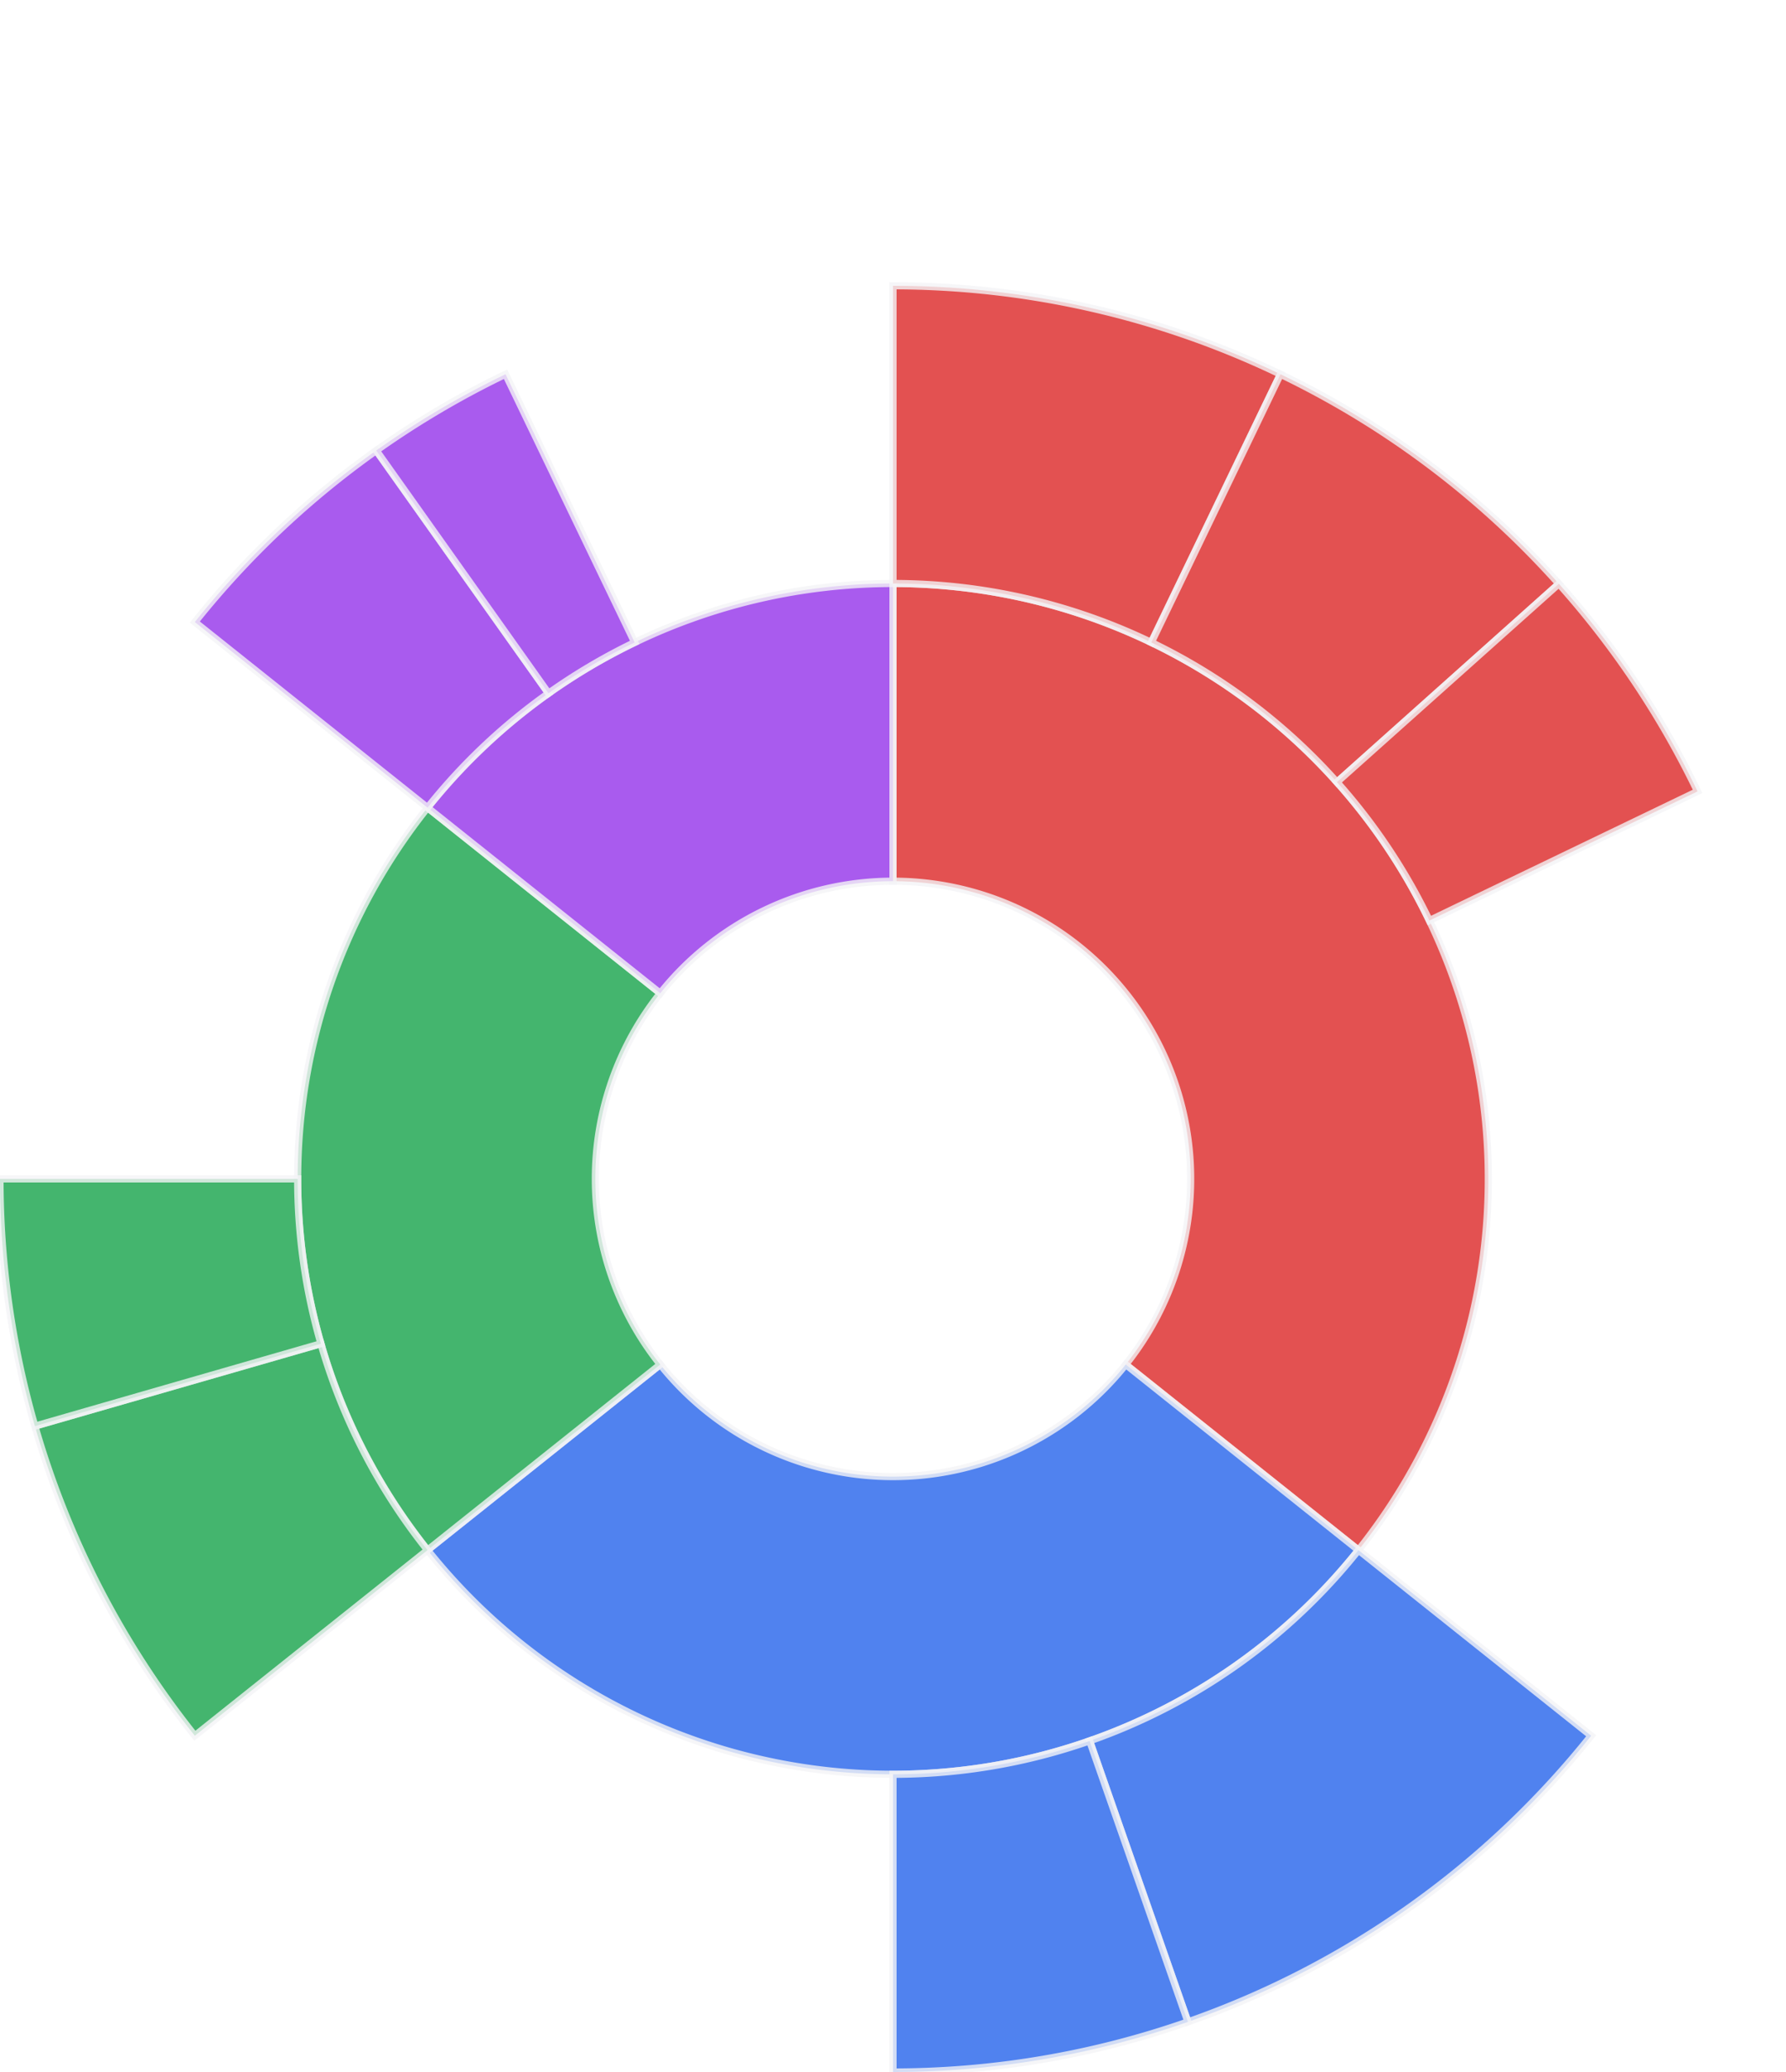 <svg xmlns="http://www.w3.org/2000/svg" id="sunburstSVG" width="500" height="580"><rect x="0" y="0" width="500" height="580" fill="#ffffff"/><g transform="translate(250, 330)"><path d="M0,-83.333A83.333,83.333,0,1,1,0,83.333A83.333,83.333,0,1,1,0,-83.333Z" style="fill: transparent; stroke: rgb(243, 244, 246); stroke-width: 2; opacity: 0; cursor: pointer;"/><path d="M0,-166.667A166.667,166.667,0,0,1,130.305,103.915L65.153,51.957A83.333,83.333,0,0,0,0,-83.333Z" style="fill: rgb(220, 38, 38); stroke: rgb(243, 244, 246); stroke-width: 2; opacity: 0.8; cursor: pointer;"/><path d="M130.305,103.915A166.667,166.667,0,0,1,-130.305,103.915L-65.153,51.957A83.333,83.333,0,0,0,65.153,51.957Z" style="fill: rgb(37, 99, 235); stroke: rgb(243, 244, 246); stroke-width: 2; opacity: 0.8; cursor: pointer;"/><path d="M-130.305,103.915A166.667,166.667,0,0,1,-130.305,-103.915L-65.153,-51.957A83.333,83.333,0,0,0,-65.153,51.957Z" style="fill: rgb(22, 163, 74); stroke: rgb(243, 244, 246); stroke-width: 2; opacity: 0.8; cursor: pointer;"/><path d="M-130.305,-103.915A166.667,166.667,0,0,1,0,-166.667L0,-83.333A83.333,83.333,0,0,0,-65.153,-51.957Z" style="fill: rgb(147, 51, 234); stroke: rgb(243, 244, 246); stroke-width: 2; opacity: 0.8; cursor: pointer;"/><path d="M0,-250A250,250,0,0,1,108.471,-225.242L72.314,-150.161A166.667,166.667,0,0,0,0,-166.667Z" style="fill: rgb(220, 38, 38); stroke: rgb(243, 244, 246); stroke-width: 2; opacity: 0.8; cursor: default;"/><path d="M108.471,-225.242A250,250,0,0,1,186.411,-166.587L124.274,-111.058A166.667,166.667,0,0,0,72.314,-150.161Z" style="fill: rgb(220, 38, 38); stroke: rgb(243, 244, 246); stroke-width: 2; opacity: 0.8; cursor: default;"/><path d="M186.411,-166.587A250,250,0,0,1,225.242,-108.471L150.161,-72.314A166.667,166.667,0,0,0,124.274,-111.058Z" style="fill: rgb(220, 38, 38); stroke: rgb(243, 244, 246); stroke-width: 2; opacity: 0.8; cursor: default;"/><path d="M195.458,155.872A250,250,0,0,1,82.57,235.971L55.047,157.314A166.667,166.667,0,0,0,130.305,103.915Z" style="fill: rgb(37, 99, 235); stroke: rgb(243, 244, 246); stroke-width: 2; opacity: 0.8; cursor: default;"/><path d="M82.57,235.971A250,250,0,0,1,0,250L0,166.667A166.667,166.667,0,0,0,55.047,157.314Z" style="fill: rgb(37, 99, 235); stroke: rgb(243, 244, 246); stroke-width: 2; opacity: 0.8; cursor: default;"/><path d="M-195.458,155.872A250,250,0,0,1,-240.229,69.209L-160.153,46.139A166.667,166.667,0,0,0,-130.305,103.915Z" style="fill: rgb(22, 163, 74); stroke: rgb(243, 244, 246); stroke-width: 2; opacity: 0.8; cursor: default;"/><path d="M-240.229,69.209A250,250,0,0,1,-250,0L-166.667,0A166.667,166.667,0,0,0,-160.153,46.139Z" style="fill: rgb(22, 163, 74); stroke: rgb(243, 244, 246); stroke-width: 2; opacity: 0.8; cursor: default;"/><path d="M-195.458,-155.872A250,250,0,0,1,-144.668,-203.89L-96.445,-135.927A166.667,166.667,0,0,0,-130.305,-103.915Z" style="fill: rgb(147, 51, 234); stroke: rgb(243, 244, 246); stroke-width: 2; opacity: 0.8; cursor: default;"/><path d="M-144.668,-203.89A250,250,0,0,1,-108.471,-225.242L-72.314,-150.161A166.667,166.667,0,0,0,-96.445,-135.927Z" style="fill: rgb(147, 51, 234); stroke: rgb(243, 244, 246); stroke-width: 2; opacity: 0.8; cursor: default;"/></g></svg>